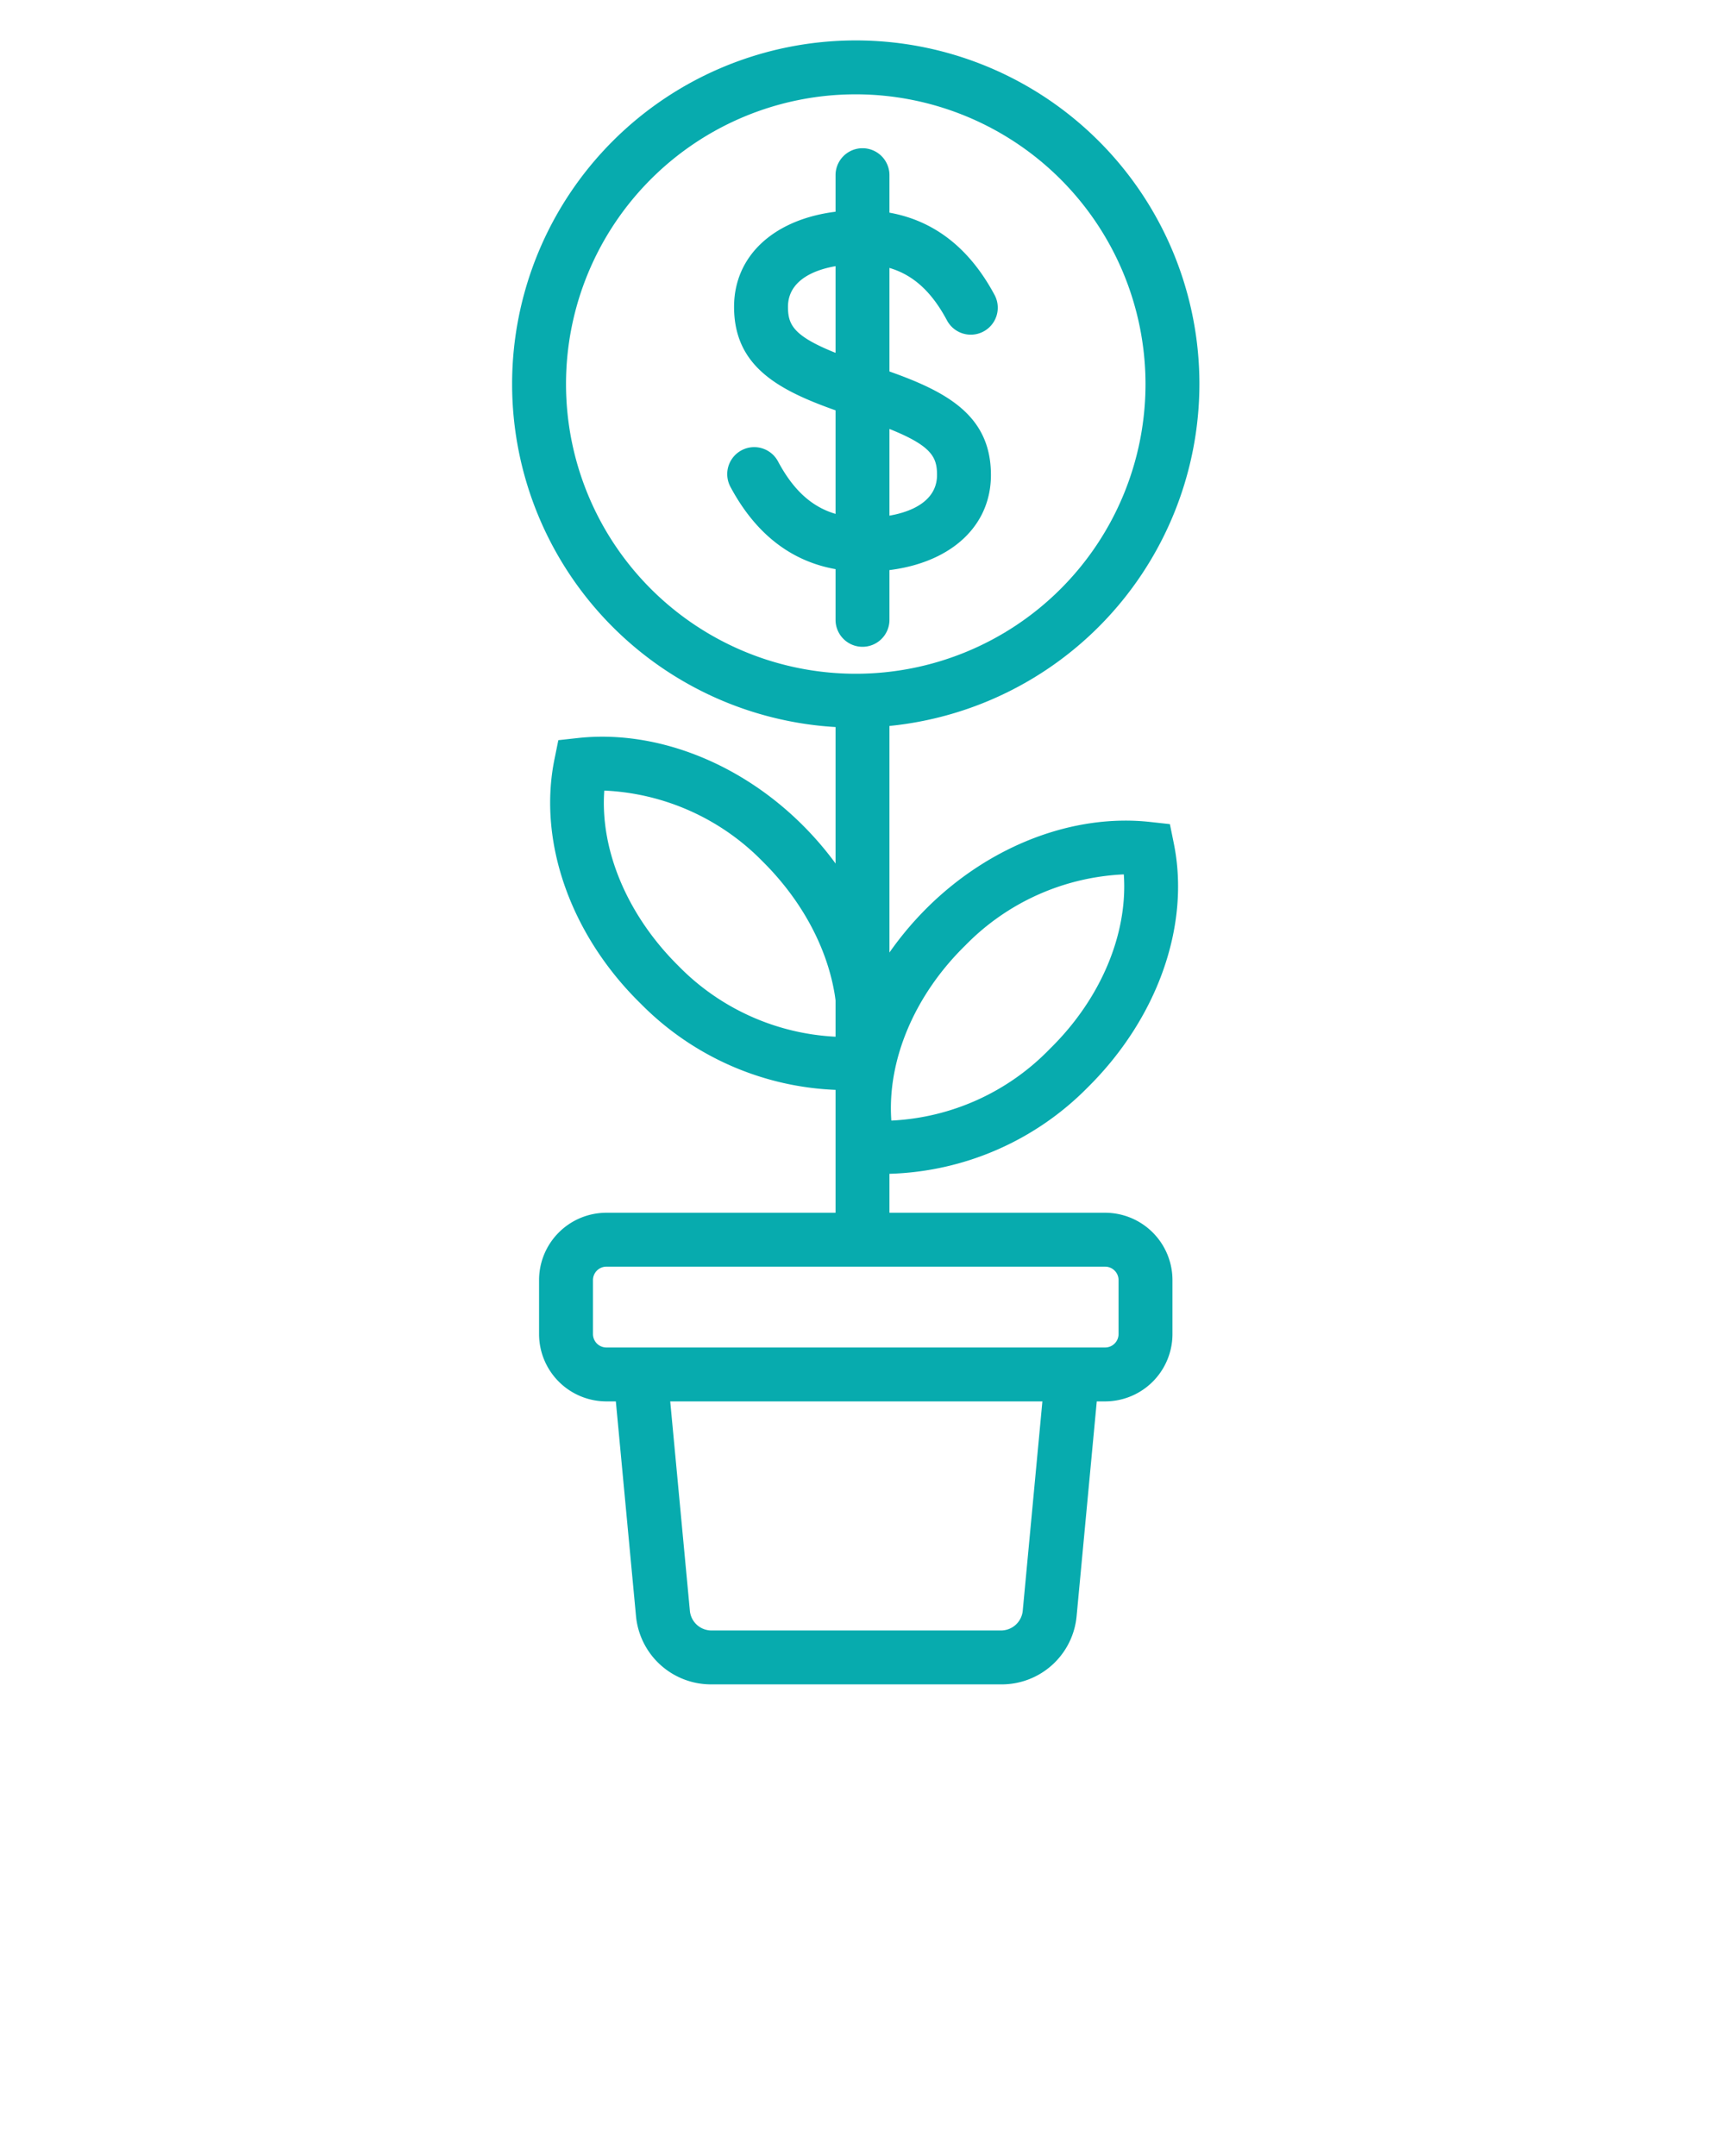 <?xml version="1.0" encoding="UTF-8" standalone="no"?>
<svg
   viewBox="0 0 128 160"
   x="0px"
   y="0px"
   version="1.1"
   id="svg26"
   sodipodi:docname="noun-money-grow-3609809.svg"
   inkscape:version="1.2.2 (b0a8486, 2022-12-01)"
   xmlns:inkscape="http://www.inkscape.org/namespaces/inkscape"
   xmlns:sodipodi="http://sodipodi.sourceforge.net/DTD/sodipodi-0.dtd"
   xmlns="http://www.w3.org/2000/svg"
   xmlns:svg="http://www.w3.org/2000/svg">
  <defs
     id="defs30" />
  <sodipodi:namedview
     id="namedview28"
     pagecolor="#ffffff"
     bordercolor="#000000"
     borderopacity="0.25"
     inkscape:showpageshadow="2"
     inkscape:pageopacity="0.0"
     inkscape:pagecheckerboard="0"
     inkscape:deskcolor="#d1d1d1"
     showgrid="false"
     inkscape:zoom="1.475"
     inkscape:cx="63.728814"
     inkscape:cy="80"
     inkscape:window-width="1710"
     inkscape:window-height="1040"
     inkscape:window-x="0"
     inkscape:window-y="39"
     inkscape:window-maximized="1"
     inkscape:current-layer="svg26" />
  <title
     id="title2">business finance money growth earning</title>
  <g
     data-name="money growth"
     id="g20"
     style="fill:#07abae;fill-opacity:1">
    <path
       d="M74.28,125H52.79a5.59,5.59,0,0,1-5.6-5.1l-1.76-18.75,4-.37,1.76,18.75A1.61,1.61,0,0,0,52.79,121H74.28a1.62,1.62,0,0,0,1.61-1.46l1.76-18.75,4,.37-1.76,18.75A5.58,5.58,0,0,1,74.28,125Z"
       id="path4"
       style="fill:#07abae;fill-opacity:1" />
    <path
       d="M82,104H45a5,5,0,0,1-5-5V95a5,5,0,0,1,5-5H82a5,5,0,0,1,5,5v4A5,5,0,0,1,82,104ZM45,94a1,1,0,0,0-1,1v4a1,1,0,0,0,1,1H82a1,1,0,0,0,1-1V95a1,1,0,0,0-1-1Z"
       id="path6"
       style="fill:#07abae;fill-opacity:1" />
    <rect
       x="62"
       y="53"
       width="4"
       height="39"
       id="rect8"
       style="fill:#07abae;fill-opacity:1" />
    <path
       d="M63.5,54A25.5,25.5,0,1,1,89,28.5,25.53,25.53,0,0,1,63.5,54Zm0-47A21.5,21.5,0,1,0,85,28.5,21.52,21.52,0,0,0,63.5,7Z"
       id="path10"
       style="fill:#07abae;fill-opacity:1" />
    <path
       d="M64.13,42.42c-4.36,0-7.7-2.12-9.93-6.29a2,2,0,1,1,3.53-1.89c1.54,2.89,3.52,4.18,6.4,4.18,2.61,0,5.4-.83,5.4-3.17,0-1.61-.58-2.51-6.07-4.33l-.09,0c-5-1.66-8.9-3.32-8.9-8.15,0-4.29,3.78-7.17,9.4-7.17,4.36,0,7.7,2.12,9.93,6.29a2,2,0,0,1-3.53,1.89c-1.54-2.89-3.52-4.18-6.4-4.18-2.61,0-5.4.83-5.4,3.17,0,1.61.58,2.51,6.07,4.33l.09,0c5,1.66,8.9,3.32,8.9,8.15C73.53,39.54,69.75,42.42,64.13,42.42Z"
       id="path12"
       style="fill:#07abae;fill-opacity:1" />
    <path
       d="M64,48a2,2,0,0,1-2-2V13a2,2,0,0,1,4,0V46A2,2,0,0,1,64,48Z"
       id="path14"
       style="fill:#07abae;fill-opacity:1" />
    <path
       d="M62.26,80.89a21.5,21.5,0,0,1-14.72-6.41c-5.19-5.08-7.64-12-6.4-18.12l.29-1.43,1.45-.16c5.67-.62,11.86,1.74,16.52,6.31,5.19,5.08,7.64,12,6.4,18.12l-.29,1.43-1.45.16A16.75,16.75,0,0,1,62.26,80.89ZM44.84,58.67c-.32,4.41,1.7,9.24,5.49,13a17.52,17.52,0,0,0,11.76,5.27c.32-4.41-1.7-9.24-5.49-13A17.52,17.52,0,0,0,44.84,58.67Z"
       id="path16"
       style="fill:#07abae;fill-opacity:1" />
    <path
       d="M66,87.11a16.79,16.79,0,0,1-1.8-.1l-1.45-.16-.29-1.43c-1.24-6.1,1.22-13,6.4-18.12C73.5,62.73,79.67,60.37,85.36,61l1.45.16.29,1.43c1.24,6.1-1.22,13-6.4,18.12A21.5,21.5,0,0,1,66,87.11ZM83.39,64.89a17.52,17.52,0,0,0-11.76,5.27c-3.79,3.71-5.81,8.55-5.49,13A17.51,17.51,0,0,0,77.9,77.84C81.69,74.13,83.7,69.3,83.39,64.89Z"
       id="path18"
       style="fill:#07abae;fill-opacity:1" />
  </g>
</svg>
